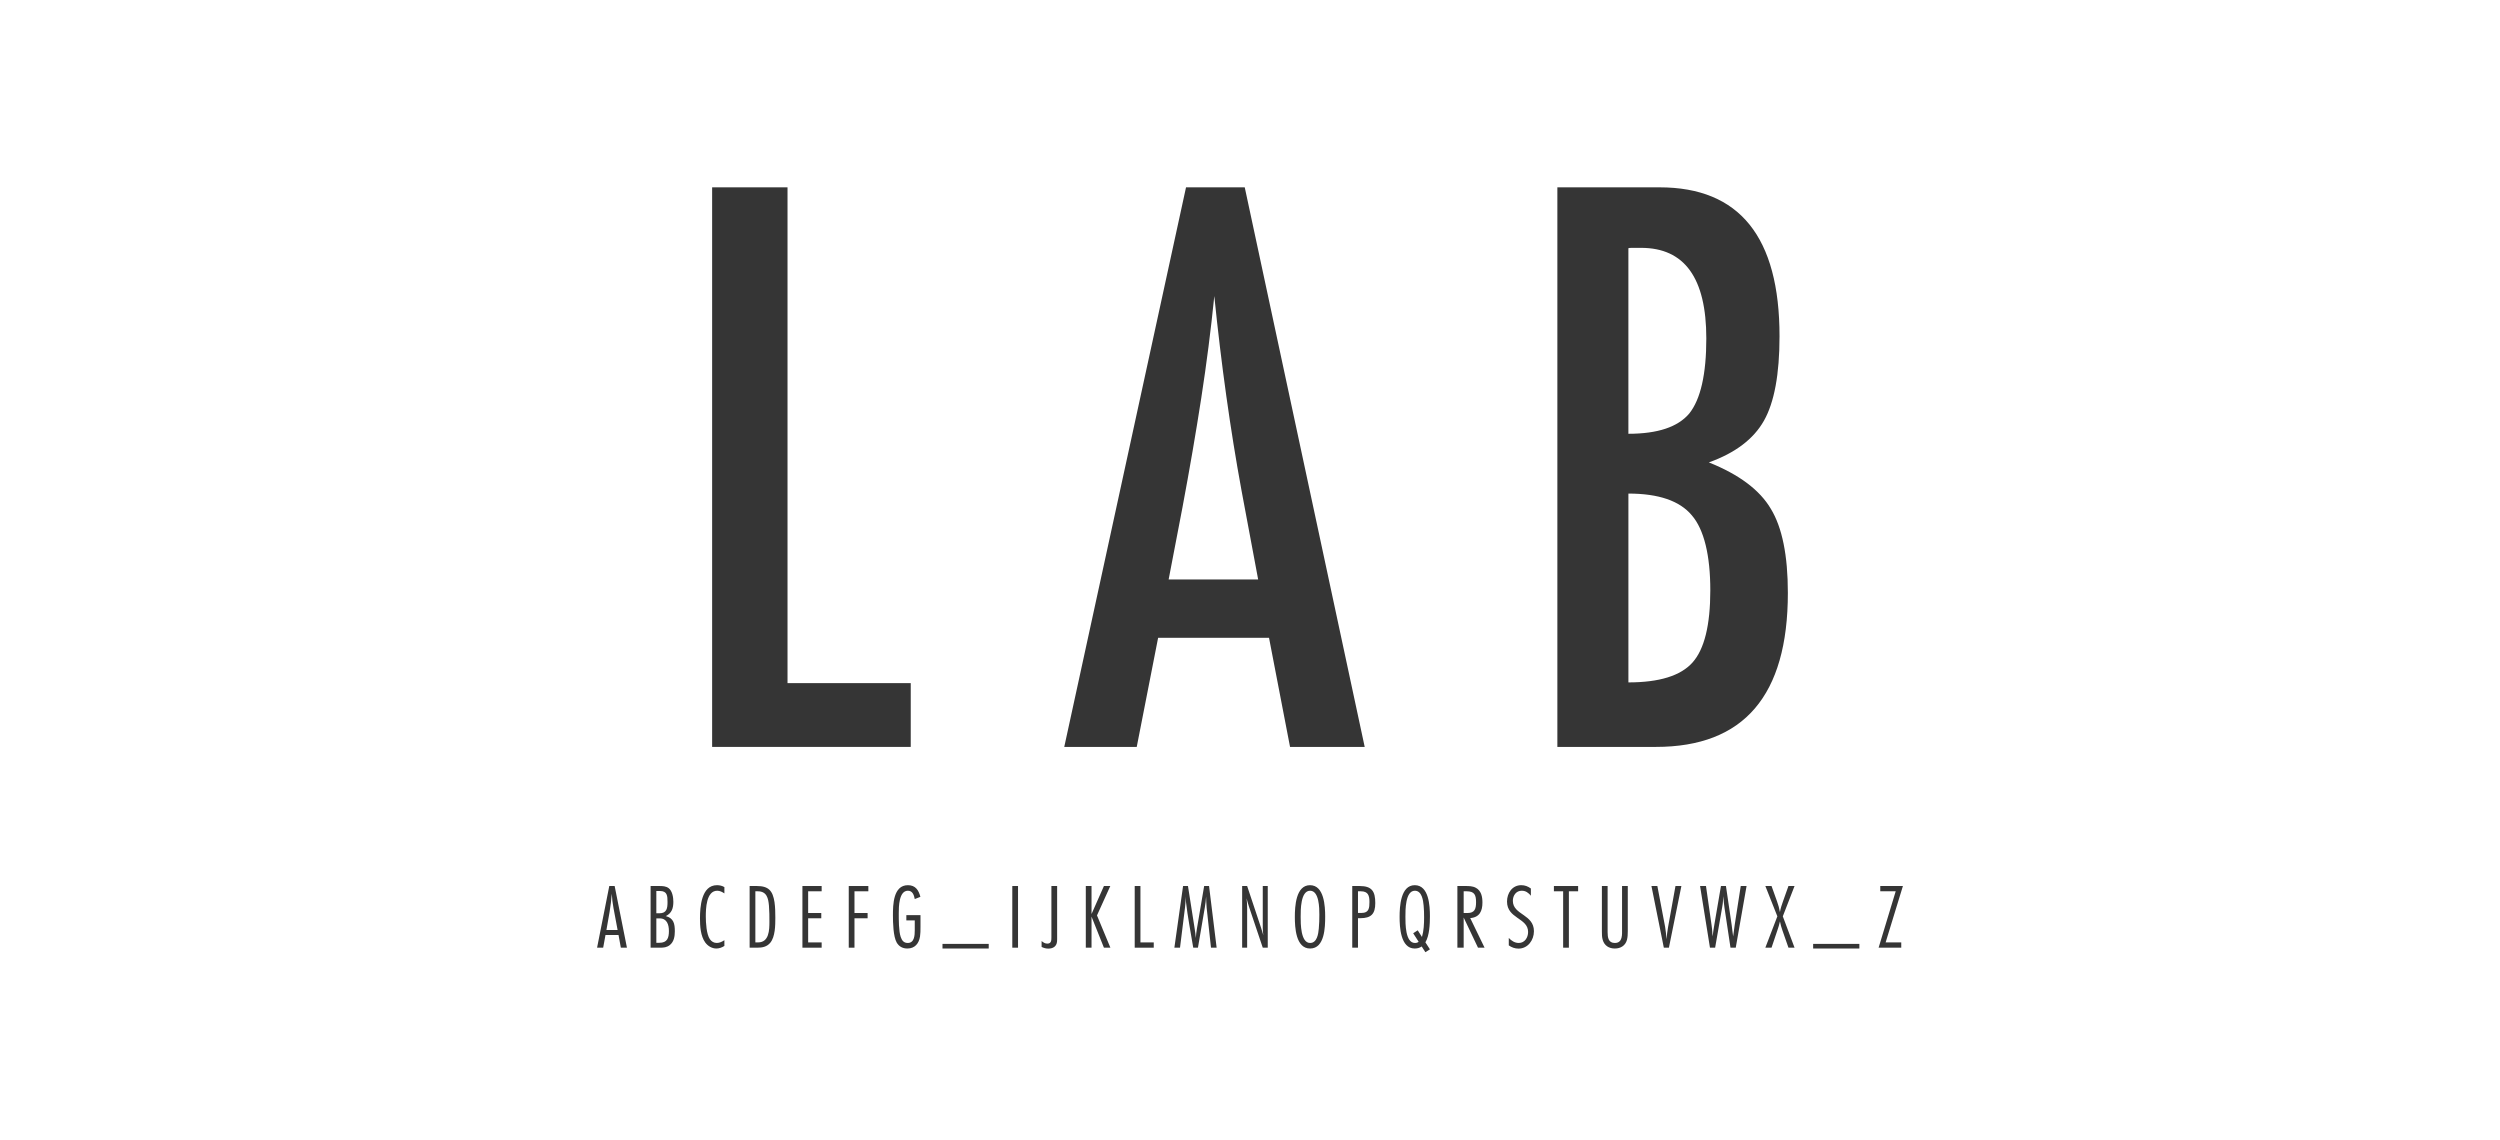 <svg viewBox="0 0 4758.03 2168.81" xmlns="http://www.w3.org/2000/svg" data-name="レイヤー 2" id="_レイヤー_2">
  <defs>
    <style>
      .cls-1 {
        fill: #fff;
      }

      .cls-2 {
        fill: #353535;
      }
    </style>
  </defs>
  <g data-name="レイヤー 1" id="_レイヤー_1-2">
    <rect height="2168.81" width="4758.03" y="0" class="cls-1"></rect>
    <g>
      <g>
        <path d="M1181.59,1803.64l-4.4-24.11h-24.81l-4.4,24.11h-11.61l23.23-117.37h10.21l23.4,117.37h-11.61ZM1167.69,1728.68c-1.76-9.15-2.82-18.3-3.34-27.63-1.58,23.23-6.16,46.1-10.21,68.98h21.29l-7.74-41.35Z" class="cls-2"></path>
        <path d="M1255.32,1686.28c5.98,0,12.32.35,17.24,4.05,7.04,5.28,8.97,17.6,8.97,25.87,0,11.97-2.82,21.82-14.43,27.27,15.13,4.05,17.24,14.78,17.24,28.86,0,9.68-1.58,20.06-9.68,26.39-5.63,4.4-11.61,4.93-18.48,4.93h-17.95v-117.37h17.07ZM1254.96,1738.18c14.25,0,15.48-9.85,15.48-21.47s-.53-20.94-14.43-20.94h-6.86v42.41h5.81ZM1254.96,1794.32c14.96,0,18.12-9.15,18.12-22.35,0-11.79-3.52-24.11-17.6-24.11h-6.33v46.45h5.81Z" class="cls-2"></path>
        <path d="M1378.67,1800.3c-4.57,2.99-9.85,4.93-15.31,4.93-8.45,0-16.19-4.75-21.12-11.44-8.97-12.32-10.03-31.14-10.03-45.75,0-21.64,2.46-63.35,32.38-63.35,4.93,0,9.85,1.06,14.08,3.69v11.97c-4.05-2.64-8.45-5.1-13.55-5.1-21.12,0-21.82,34.49-21.82,49.27,0,11.44,1.23,33.61,7.74,42.93,3.17,4.58,7.57,7.21,13.2,7.21,5.28,0,10.21-2.46,14.43-5.28v10.91Z" class="cls-2"></path>
        <path d="M1440.43,1686.28c22.52,0,30.27,9.15,33.61,30.62,1.41,9.85,1.58,19.88,1.58,29.91,0,14.25-.18,36.07-9.68,47.51-6.51,7.74-15.13,9.33-24.81,9.33h-14.43v-117.37h13.72ZM1442.72,1793.61c21.12,0,21.64-23.58,21.64-39.42,0-9.85,0-19.88-.88-30.44-1.23-14.08-4.05-27.45-21.29-27.45h-4.58v97.31h5.1Z" class="cls-2"></path>
        <path d="M1527.18,1803.64v-117.37h36.6v10.03h-25.69v41.35h24.99v10.03h-24.99v45.93h25.69v10.03h-36.6Z" class="cls-2"></path>
        <path d="M1626.25,1696.31v41.35h24.99v10.03h-24.99v55.96h-10.91v-117.37h37.3v10.03h-26.39Z" class="cls-2"></path>
        <path d="M1751.88,1765.28c0,5.63,0,11.44-.88,17.07-2.11,13.37-9.85,22.87-24.11,22.87-8.8,0-15.84-3.7-20.24-11.26-6.69-11.61-7.21-38.36-7.21-51.91,0-20.06.53-57.36,28.51-57.36,14.43,0,20.41,9.5,23.75,22.17l-10.73,4.22c-1.41-7.39-4.05-15.84-13.02-15.84-17.24,0-17.42,30.79-17.42,42.76s-.18,33.96,3.7,45.22c2.29,6.69,5.81,11.44,13.37,11.44,12.85,0,13.37-14.78,13.37-24.28v-18.65h-16.01v-10.03h26.92v23.58Z" class="cls-2"></path>
        <path d="M1793.76,1805.23v-8.8h87.98v8.8h-87.98Z" class="cls-2"></path>
        <path d="M1926.62,1803.64v-117.37h10.91v117.37h-10.91Z" class="cls-2"></path>
        <path d="M2011.96,1786.75c0,1.76,0,3.34-.18,5.1-.88,9.5-7.74,13.55-16.72,13.55-4.58,0-8.62-1.23-12.67-3.17v-11.26c3.34,2.82,6.51,4.93,10.91,4.93,7.57,0,7.74-6.16,7.74-11.79v-97.83h10.91v100.47Z" class="cls-2"></path>
        <path d="M2101,1803.64l-23.58-59.12v59.12h-10.91v-117.37h10.91v53.32l23.58-53.32h12.14l-25.34,55.96,25.51,61.41h-12.32Z" class="cls-2"></path>
        <path d="M2159.59,1803.64v-117.37h10.91v107.34h25.34v10.03h-36.25Z" class="cls-2"></path>
        <path d="M2304.76,1803.64l-8.27-76.19c-.7-7.04-.7-14.25-1.06-21.29-.35,7.21-1.23,14.25-2.46,21.29l-13.02,76.19h-8.97c-4.75-29.21-10.56-58.24-13.9-87.63-.35-3.34-.35-6.51-.7-9.85v4.05c0,5.63-.35,11.44-1.06,17.07l-9.5,76.37h-10.73l16.54-117.37h9.33l12.67,80.59c.88,6.16,1.94,12.32,2.29,18.48.35-6.16,1.06-12.14,2.11-18.12l13.73-80.94h9.33l14.43,117.37h-10.73Z" class="cls-2"></path>
        <path d="M2403.3,1803.64l-26.04-77.42c-1.76-5.45-3.34-10.91-4.75-16.54.7,6.16,1.06,12.32,1.06,18.48v75.49h-9.5v-117.37h9.5l26.57,79.71c1.58,4.57,2.82,9.33,4.22,13.9-.7-4.75-1.06-9.68-1.06-14.43v-79.18h9.5v117.37h-9.5Z" class="cls-2"></path>
        <path d="M2493.39,1805.23c-27.45,0-29.03-40.65-29.03-60.18s1.76-60.35,28.86-60.35,28.86,40.12,28.86,59.83-.7,60.71-28.68,60.71ZM2493.39,1695.25c-18.3,0-17.95,37.13-17.95,49.62s-.18,49.8,17.95,49.8c13.2,0,15.66-17.24,16.54-27.27.88-8.8,1.06-17.77,1.06-26.75,0-11.97-.18-45.4-17.6-45.4Z" class="cls-2"></path>
        <path d="M2587.71,1686.28c23.58,0,29.74,10.38,29.74,32.55,0,20.59-7.92,28.68-28.51,28.68h-4.4v56.13h-10.91v-117.37h14.08ZM2591.75,1737.48c13.72,0,14.6-9.68,14.6-20.76,0-12.32-2.46-20.41-16.54-20.41h-5.28v41.17h7.21Z" class="cls-2"></path>
        <path d="M2712.82,1812.26l-7.04-10.91c-4.05,2.82-8.45,3.87-13.37,3.87-26.92,0-28.68-41-28.68-60.18s1.76-60.35,28.86-60.35,28.86,39.59,28.86,59.12c0,14.6-.88,36.95-8.62,49.62l8.62,13.37-8.62,5.45ZM2706.31,1783.23c3.52-11.97,4.05-24.99,4.05-37.48,0-7.39-.18-14.78-.88-22.17-.88-10.03-3.34-28.33-16.72-28.33-18.3,0-17.95,37.13-17.95,49.62s-.35,49.8,18.12,49.8c2.64,0,4.93-.53,7.04-2.29l-10.38-16.19,8.62-5.63,8.09,12.67Z" class="cls-2"></path>
        <path d="M2812.94,1803.64l-27.27-57.36v57.36h-11.96v-117.37h14.78c6.86,0,14.08,0,20.24,3.34,10.56,5.63,12.67,17.24,12.67,28.15,0,16.19-5.45,28.15-23.23,29.56l27.27,56.31h-12.49ZM2792.88,1737.66c14.08,0,16.36-8.27,16.36-20.59,0-13.55-2.82-20.76-17.77-20.76h-5.81v41.35h7.21Z" class="cls-2"></path>
        <path d="M2913.59,1704.75c-4.75-5.63-9.68-9.5-17.42-9.5-10.73,0-16.89,9.15-16.89,19.18,0,27.1,40.12,25.34,40.12,57.89,0,16.89-11.44,33.08-29.39,33.08-6.69,0-13.2-2.29-18.48-6.16v-14.08c5.1,5.28,11.26,9.5,19,9.5,11.44,0,17.77-10.38,17.77-20.94,0-26.92-40.12-24.99-40.12-57.89,0-16.01,9.85-31.15,27.1-31.15,7.04,0,12.67,2.29,18.3,6.33v13.72Z" class="cls-2"></path>
        <path d="M2985.91,1696.31v107.34h-10.91v-107.34h-17.6v-10.03h46.1v10.03h-17.6Z" class="cls-2"></path>
        <path d="M3098,1772.67c0,5.45-.18,10.91-1.58,16.19-2.99,10.91-11.97,16.36-23.05,16.36s-19.88-5.45-23.05-16.36c-1.58-5.28-1.58-10.91-1.58-16.36v-86.22h10.91v87.8c0,9.85,1.23,20.59,13.73,20.59,15.31,0,13.73-16.36,13.73-27.1v-81.29h10.91v86.4Z" class="cls-2"></path>
        <path d="M3176.3,1803.64h-9.68l-23.58-117.37h11.26l14.78,77.77c1.41,7.74,1.94,15.66,2.64,23.58.7-7.74,1.58-15.48,2.99-23.23l14.08-78.13h11.26l-23.75,117.37Z" class="cls-2"></path>
        <path d="M3303.52,1803.64h-10.03l-11.44-76.19c-1.06-7.21-1.76-14.6-2.11-21.82-.35,2.29-.35,4.4-.53,6.69-.18,5.28-1.06,10.38-1.94,15.48l-13.2,75.84h-9.85l-18.83-117.37h11.26l10.56,73.9c.7,4.4,1.06,8.8,1.41,13.2.18,2.99.18,5.81.7,8.8.7-7.74,2.11-15.31,3.34-22.88l12.49-73.02h9.5l10.91,74.26c.7,4.22,1.06,8.62,1.58,12.85.35,2.99.7,5.81,1.23,8.8.88-7.39,1.94-14.78,2.99-22.17l11.44-73.73h11.09l-20.59,117.37Z" class="cls-2"></path>
        <path d="M3403.82,1803.64l-11.61-33.26c-1.94-5.46-3.52-11.09-4.58-16.72-1.23,5.81-2.99,11.44-4.93,17.07l-11.09,32.9h-11.79l22.87-59.65-22.87-57.72h11.79l10.38,29.03c2.46,6.69,4.4,13.55,5.63,20.59,1.06-6.86,3.34-13.37,5.63-19.88l10.56-29.74h11.61l-22.35,57.72,22.35,59.65h-11.61Z" class="cls-2"></path>
        <path d="M3450.8,1805.23v-8.8h87.98v8.8h-87.98Z" class="cls-2"></path>
        <path d="M3588.76,1793.61h29.74v10.03h-43.11l32.55-107.34h-29.39v-10.03h43.11l-32.9,107.34Z" class="cls-2"></path>
      </g>
      <g>
        <path d="M1355.34,356.54h143.47v943.59h234.52v121.4h-377.99V356.54Z" class="cls-2"></path>
        <path d="M2257.27,356.54h111.74l228.3,1064.99h-142.09l-40.01-207.63h-211.07l-40.69,207.63h-137.95l231.76-1064.99ZM2394.53,1102.86l-31.73-169.68c-21.15-115.42-38.41-238.66-51.72-369.71-6.44,63.92-14.71,128.64-24.83,194.17-10.12,65.54-22.07,135.07-35.87,208.65l-26.21,136.57h170.36Z" class="cls-2"></path>
        <path d="M2964,356.54h194.51c152.19,0,228.3,94.51,228.3,283.48,0,72.21-9.9,125.77-29.67,160.72-19.77,34.95-54.72,61.4-104.83,79.31,57.46,22.99,96.79,52.42,117.94,88.29,21.61,35.42,32.43,88.77,32.43,160.02,0,195.45-83.69,293.16-251.07,293.16h-187.61V356.54ZM3099.19,825.58c55.62,0,94.25-12.88,115.88-38.63,21.6-27.13,32.41-74.73,32.41-142.79,0-114.96-41.39-172.44-124.16-172.44h-17.24c-3.68,0-5.98.24-6.9.7v353.16ZM3099.19,1298.76c58.86,0,99.55-12.64,122.08-37.93,22.53-25.29,33.81-71.05,33.81-137.27s-11.73-115.64-35.19-142.79c-22.99-27.59-63.24-41.39-120.7-41.39v359.37Z" class="cls-2"></path>
      </g>
    </g>
  </g>
</svg>